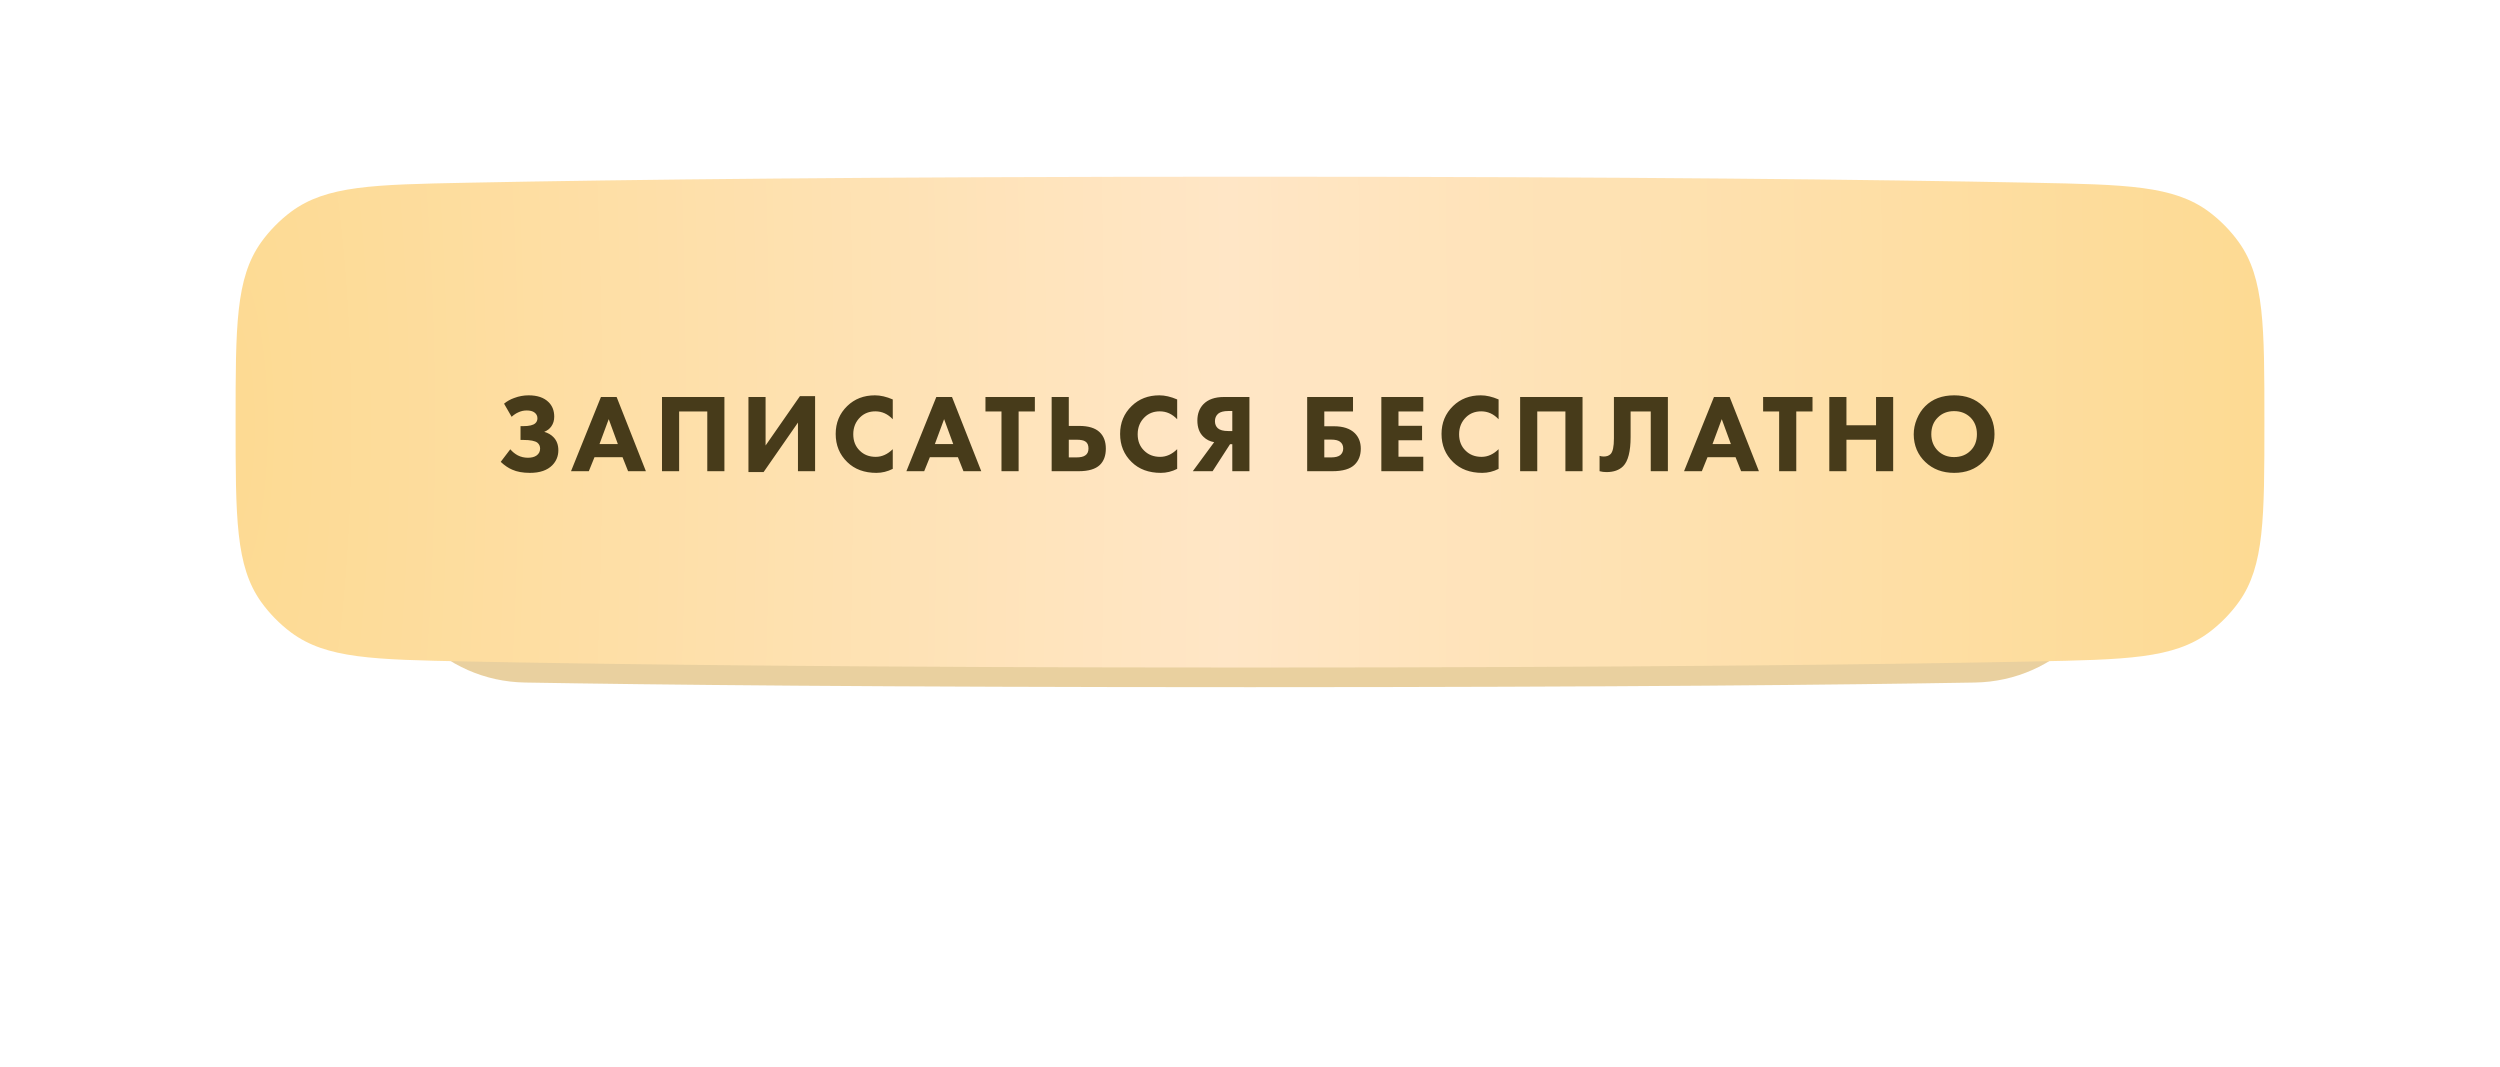 <?xml version="1.0" encoding="UTF-8"?> <svg xmlns="http://www.w3.org/2000/svg" width="382" height="163" viewBox="0 0 382 163" fill="none"> <g filter="url(#filter0_f_23_91)"> <path d="M58 81.492C58 69.052 67.759 58.923 80.198 58.707C99.636 58.369 133.939 58 191 58C248.061 58 282.364 58.369 301.802 58.707C314.241 58.923 324 69.052 324 81.492C324 93.939 314.233 104.075 301.788 104.291C282.306 104.629 247.956 105 191 105C134.044 105 99.694 104.629 80.212 104.291C67.767 104.075 58 93.939 58 81.492Z" fill="#E0BF7B" fill-opacity="0.73"></path> </g> <g filter="url(#filter1_i_23_91)"> <path d="M36 64.484C36 49.833 36 42.508 39.883 37.045C41.129 35.292 42.768 33.62 44.496 32.34C49.881 28.349 57.068 28.206 71.443 27.92C95.196 27.448 133.015 27 191 27C248.985 27 286.804 27.448 310.557 27.92C324.932 28.206 332.119 28.349 337.504 32.34C339.232 33.62 340.871 35.292 342.117 37.045C346 42.508 346 49.833 346 64.484C346 79.153 346 86.488 342.117 91.951C340.87 93.705 339.233 95.375 337.504 96.656C332.119 100.647 324.922 100.79 310.528 101.077C286.733 101.55 248.884 102 191 102C133.116 102 95.267 101.55 71.472 101.077C57.078 100.79 49.881 100.647 44.496 96.656C42.767 95.375 41.13 93.705 39.883 91.951C36 86.488 36 79.153 36 64.484Z" fill="url(#paint0_radial_23_91)"></path> </g> <path d="M78.176 63.687L77.02 61.681C77.473 61.307 77.989 61.018 78.567 60.814C79.281 60.542 80.018 60.406 80.777 60.406C82.103 60.406 83.117 60.752 83.82 61.443C84.398 62.01 84.687 62.752 84.687 63.67C84.687 64.237 84.54 64.73 84.245 65.149C83.984 65.523 83.622 65.801 83.157 65.982C83.735 66.152 84.2 66.418 84.551 66.781C85.061 67.291 85.316 67.965 85.316 68.804C85.316 69.688 85.01 70.447 84.398 71.082C83.627 71.864 82.488 72.255 80.981 72.255C79.893 72.255 78.986 72.091 78.261 71.762C77.672 71.513 77.088 71.116 76.51 70.572L77.972 68.651C78.312 69.048 78.697 69.359 79.128 69.586C79.593 69.824 80.108 69.943 80.675 69.943C81.219 69.943 81.655 69.83 81.984 69.603C82.347 69.342 82.528 68.991 82.528 68.549C82.528 68.175 82.392 67.875 82.12 67.648C81.757 67.365 81.038 67.223 79.961 67.223H79.536V65.115H79.927C80.856 65.115 81.48 64.968 81.797 64.673C82.012 64.48 82.12 64.225 82.12 63.908C82.12 63.545 81.967 63.251 81.661 63.024C81.389 62.82 80.992 62.718 80.471 62.718C80.029 62.718 79.604 62.814 79.196 63.007C78.856 63.154 78.516 63.381 78.176 63.687ZM95.972 72L95.122 69.858H90.838L89.971 72H87.251L91.824 60.661H94.221L98.692 72H95.972ZM91.603 67.852H94.408L93.014 64.044L91.603 67.852ZM101.153 60.661H110.69V72H108.072V62.871H103.771V72H101.153V60.661ZM114.363 60.661H116.981V68.073L122.234 60.525H124.546V72H121.928V64.571L116.675 72.136H114.363V60.661ZM136.414 68.634V71.643C135.609 72.051 134.776 72.255 133.915 72.255C132.067 72.255 130.583 71.705 129.461 70.606C128.282 69.461 127.693 68.028 127.693 66.305C127.693 64.605 128.282 63.183 129.461 62.038C130.583 60.95 131.994 60.406 133.694 60.406C134.532 60.406 135.439 60.616 136.414 61.035V64.061C135.654 63.256 134.77 62.854 133.762 62.854C132.832 62.854 132.062 63.149 131.45 63.738C130.736 64.429 130.379 65.302 130.379 66.356C130.379 67.387 130.707 68.22 131.365 68.855C131.999 69.49 132.815 69.807 133.813 69.807C134.753 69.807 135.62 69.416 136.414 68.634ZM147.217 72L146.367 69.858H142.083L141.216 72H138.496L143.069 60.661H145.466L149.937 72H147.217ZM142.848 67.852H145.653L144.259 64.044L142.848 67.852ZM158.127 62.871H155.645V72H153.027V62.871H150.579V60.661H158.127V62.871ZM160.693 72V60.661H163.311V65.081H164.909C166.314 65.081 167.351 65.398 168.02 66.033C168.655 66.634 168.972 67.472 168.972 68.549C168.972 69.626 168.666 70.459 168.054 71.048C167.385 71.683 166.309 72 164.824 72H160.693ZM163.311 67.189V69.892H164.467C165.09 69.892 165.544 69.79 165.827 69.586C166.156 69.371 166.32 69.019 166.32 68.532C166.32 68.011 166.161 67.654 165.844 67.461C165.595 67.28 165.141 67.189 164.484 67.189H163.311ZM179.872 68.634V71.643C179.067 72.051 178.234 72.255 177.373 72.255C175.526 72.255 174.041 71.705 172.919 70.606C171.74 69.461 171.151 68.028 171.151 66.305C171.151 64.605 171.74 63.183 172.919 62.038C174.041 60.95 175.452 60.406 177.152 60.406C177.991 60.406 178.897 60.616 179.872 61.035V64.061C179.113 63.256 178.229 62.854 177.22 62.854C176.291 62.854 175.52 63.149 174.908 63.738C174.194 64.429 173.837 65.302 173.837 66.356C173.837 67.387 174.166 68.22 174.823 68.855C175.458 69.49 176.274 69.807 177.271 69.807C178.212 69.807 179.079 69.416 179.872 68.634ZM190.913 60.661V72H188.295V67.869H187.955L185.286 72H182.26L185.524 67.563C184.878 67.45 184.34 67.183 183.909 66.764C183.274 66.175 182.957 65.336 182.957 64.248C182.957 63.239 183.263 62.412 183.875 61.766C184.589 61.029 185.637 60.661 187.02 60.661H190.913ZM188.295 65.863V62.803H187.683C186.98 62.803 186.465 62.939 186.136 63.211C185.807 63.506 185.643 63.885 185.643 64.35C185.643 64.803 185.79 65.166 186.085 65.438C186.402 65.721 186.935 65.863 187.683 65.863H188.295ZM199.735 72V60.661H206.739V62.871H202.353V65.132H203.815C205.232 65.132 206.297 65.483 207.011 66.186C207.623 66.798 207.929 67.586 207.929 68.549C207.929 69.558 207.623 70.368 207.011 70.98C206.331 71.66 205.192 72 203.594 72H199.735ZM202.353 69.892H203.39C204.025 69.892 204.495 69.773 204.801 69.535C205.096 69.274 205.243 68.94 205.243 68.532C205.243 68.067 205.073 67.716 204.733 67.478C204.45 67.274 204.002 67.172 203.39 67.172H202.353V69.892ZM217.478 60.661V62.871H213.687V65.064H217.291V67.274H213.687V69.79H217.478V72H211.069V60.661H217.478ZM228.986 68.634V71.643C228.181 72.051 227.348 72.255 226.487 72.255C224.64 72.255 223.155 71.705 222.033 70.606C220.854 69.461 220.265 68.028 220.265 66.305C220.265 64.605 220.854 63.183 222.033 62.038C223.155 60.95 224.566 60.406 226.266 60.406C227.105 60.406 228.011 60.616 228.986 61.035V64.061C228.227 63.256 227.343 62.854 226.334 62.854C225.405 62.854 224.634 63.149 224.022 63.738C223.308 64.429 222.951 65.302 222.951 66.356C222.951 67.387 223.28 68.22 223.937 68.855C224.572 69.49 225.388 69.807 226.385 69.807C227.326 69.807 228.193 69.416 228.986 68.634ZM232.275 60.661H241.812V72H239.194V62.871H234.893V72H232.275V60.661ZM246.607 60.661H254.852V72H252.234V62.871H249.157V66.764C249.157 68.974 248.777 70.464 248.018 71.235C247.417 71.836 246.567 72.136 245.468 72.136C245.105 72.136 244.754 72.091 244.414 72V69.654C244.595 69.722 244.81 69.756 245.06 69.756C245.502 69.756 245.847 69.631 246.097 69.382C246.437 69.042 246.607 68.249 246.607 67.002V60.661ZM266.042 72L265.192 69.858H260.908L260.041 72H257.321L261.894 60.661H264.291L268.762 72H266.042ZM261.673 67.852H264.478L263.084 64.044L261.673 67.852ZM276.952 62.871H274.47V72H271.852V62.871H269.404V60.661H276.952V62.871ZM282.136 60.661V64.979H286.658V60.661H289.276V72H286.658V67.189H282.136V72H279.518V60.661H282.136ZM298.605 60.406C300.395 60.406 301.857 60.956 302.991 62.055C304.169 63.2 304.759 64.628 304.759 66.339C304.759 68.028 304.169 69.444 302.991 70.589C301.846 71.7 300.384 72.255 298.605 72.255C296.814 72.255 295.341 71.7 294.185 70.589C293.629 70.068 293.193 69.444 292.876 68.719C292.57 67.982 292.417 67.2 292.417 66.373C292.417 65.58 292.575 64.798 292.893 64.027C293.221 63.245 293.646 62.593 294.168 62.072C295.278 60.961 296.757 60.406 298.605 60.406ZM298.588 62.82C297.579 62.82 296.752 63.143 296.106 63.789C295.437 64.435 295.103 65.291 295.103 66.356C295.103 67.376 295.448 68.226 296.14 68.906C296.797 69.529 297.607 69.841 298.571 69.841C299.602 69.841 300.441 69.518 301.087 68.872C301.744 68.237 302.073 67.393 302.073 66.339C302.073 65.296 301.744 64.446 301.087 63.789C300.418 63.143 299.585 62.82 298.588 62.82Z" fill="#473B1A"></path> <defs> <filter id="filter0_f_23_91" x="0.4" y="0.4" width="381.2" height="162.2" filterUnits="userSpaceOnUse" color-interpolation-filters="sRGB"> <feFlood flood-opacity="0" result="BackgroundImageFix"></feFlood> <feBlend mode="normal" in="SourceGraphic" in2="BackgroundImageFix" result="shape"></feBlend> <feGaussianBlur stdDeviation="28.8" result="effect1_foregroundBlur_23_91"></feGaussianBlur> </filter> <filter id="filter1_i_23_91" x="36" y="27" width="310" height="75" filterUnits="userSpaceOnUse" color-interpolation-filters="sRGB"> <feFlood flood-opacity="0" result="BackgroundImageFix"></feFlood> <feBlend mode="normal" in="SourceGraphic" in2="BackgroundImageFix" result="shape"></feBlend> <feColorMatrix in="SourceAlpha" type="matrix" values="0 0 0 0 0 0 0 0 0 0 0 0 0 0 0 0 0 0 127 0" result="hardAlpha"></feColorMatrix> <feOffset></feOffset> <feGaussianBlur stdDeviation="12.5"></feGaussianBlur> <feComposite in2="hardAlpha" operator="arithmetic" k2="-1" k3="1"></feComposite> <feColorMatrix type="matrix" values="0 0 0 0 1 0 0 0 0 1 0 0 0 0 1 0 0 0 0.38 0"></feColorMatrix> <feBlend mode="normal" in2="shape" result="effect1_innerShadow_23_91"></feBlend> </filter> <radialGradient id="paint0_radial_23_91" cx="0" cy="0" r="1" gradientUnits="userSpaceOnUse" gradientTransform="translate(36 65) scale(310 1281.33)"> <stop stop-color="#FDDA92"></stop> <stop offset="0.49" stop-color="#FFE6C6"></stop> <stop offset="1" stop-color="#FDDA92"></stop> </radialGradient> </defs> </svg> 